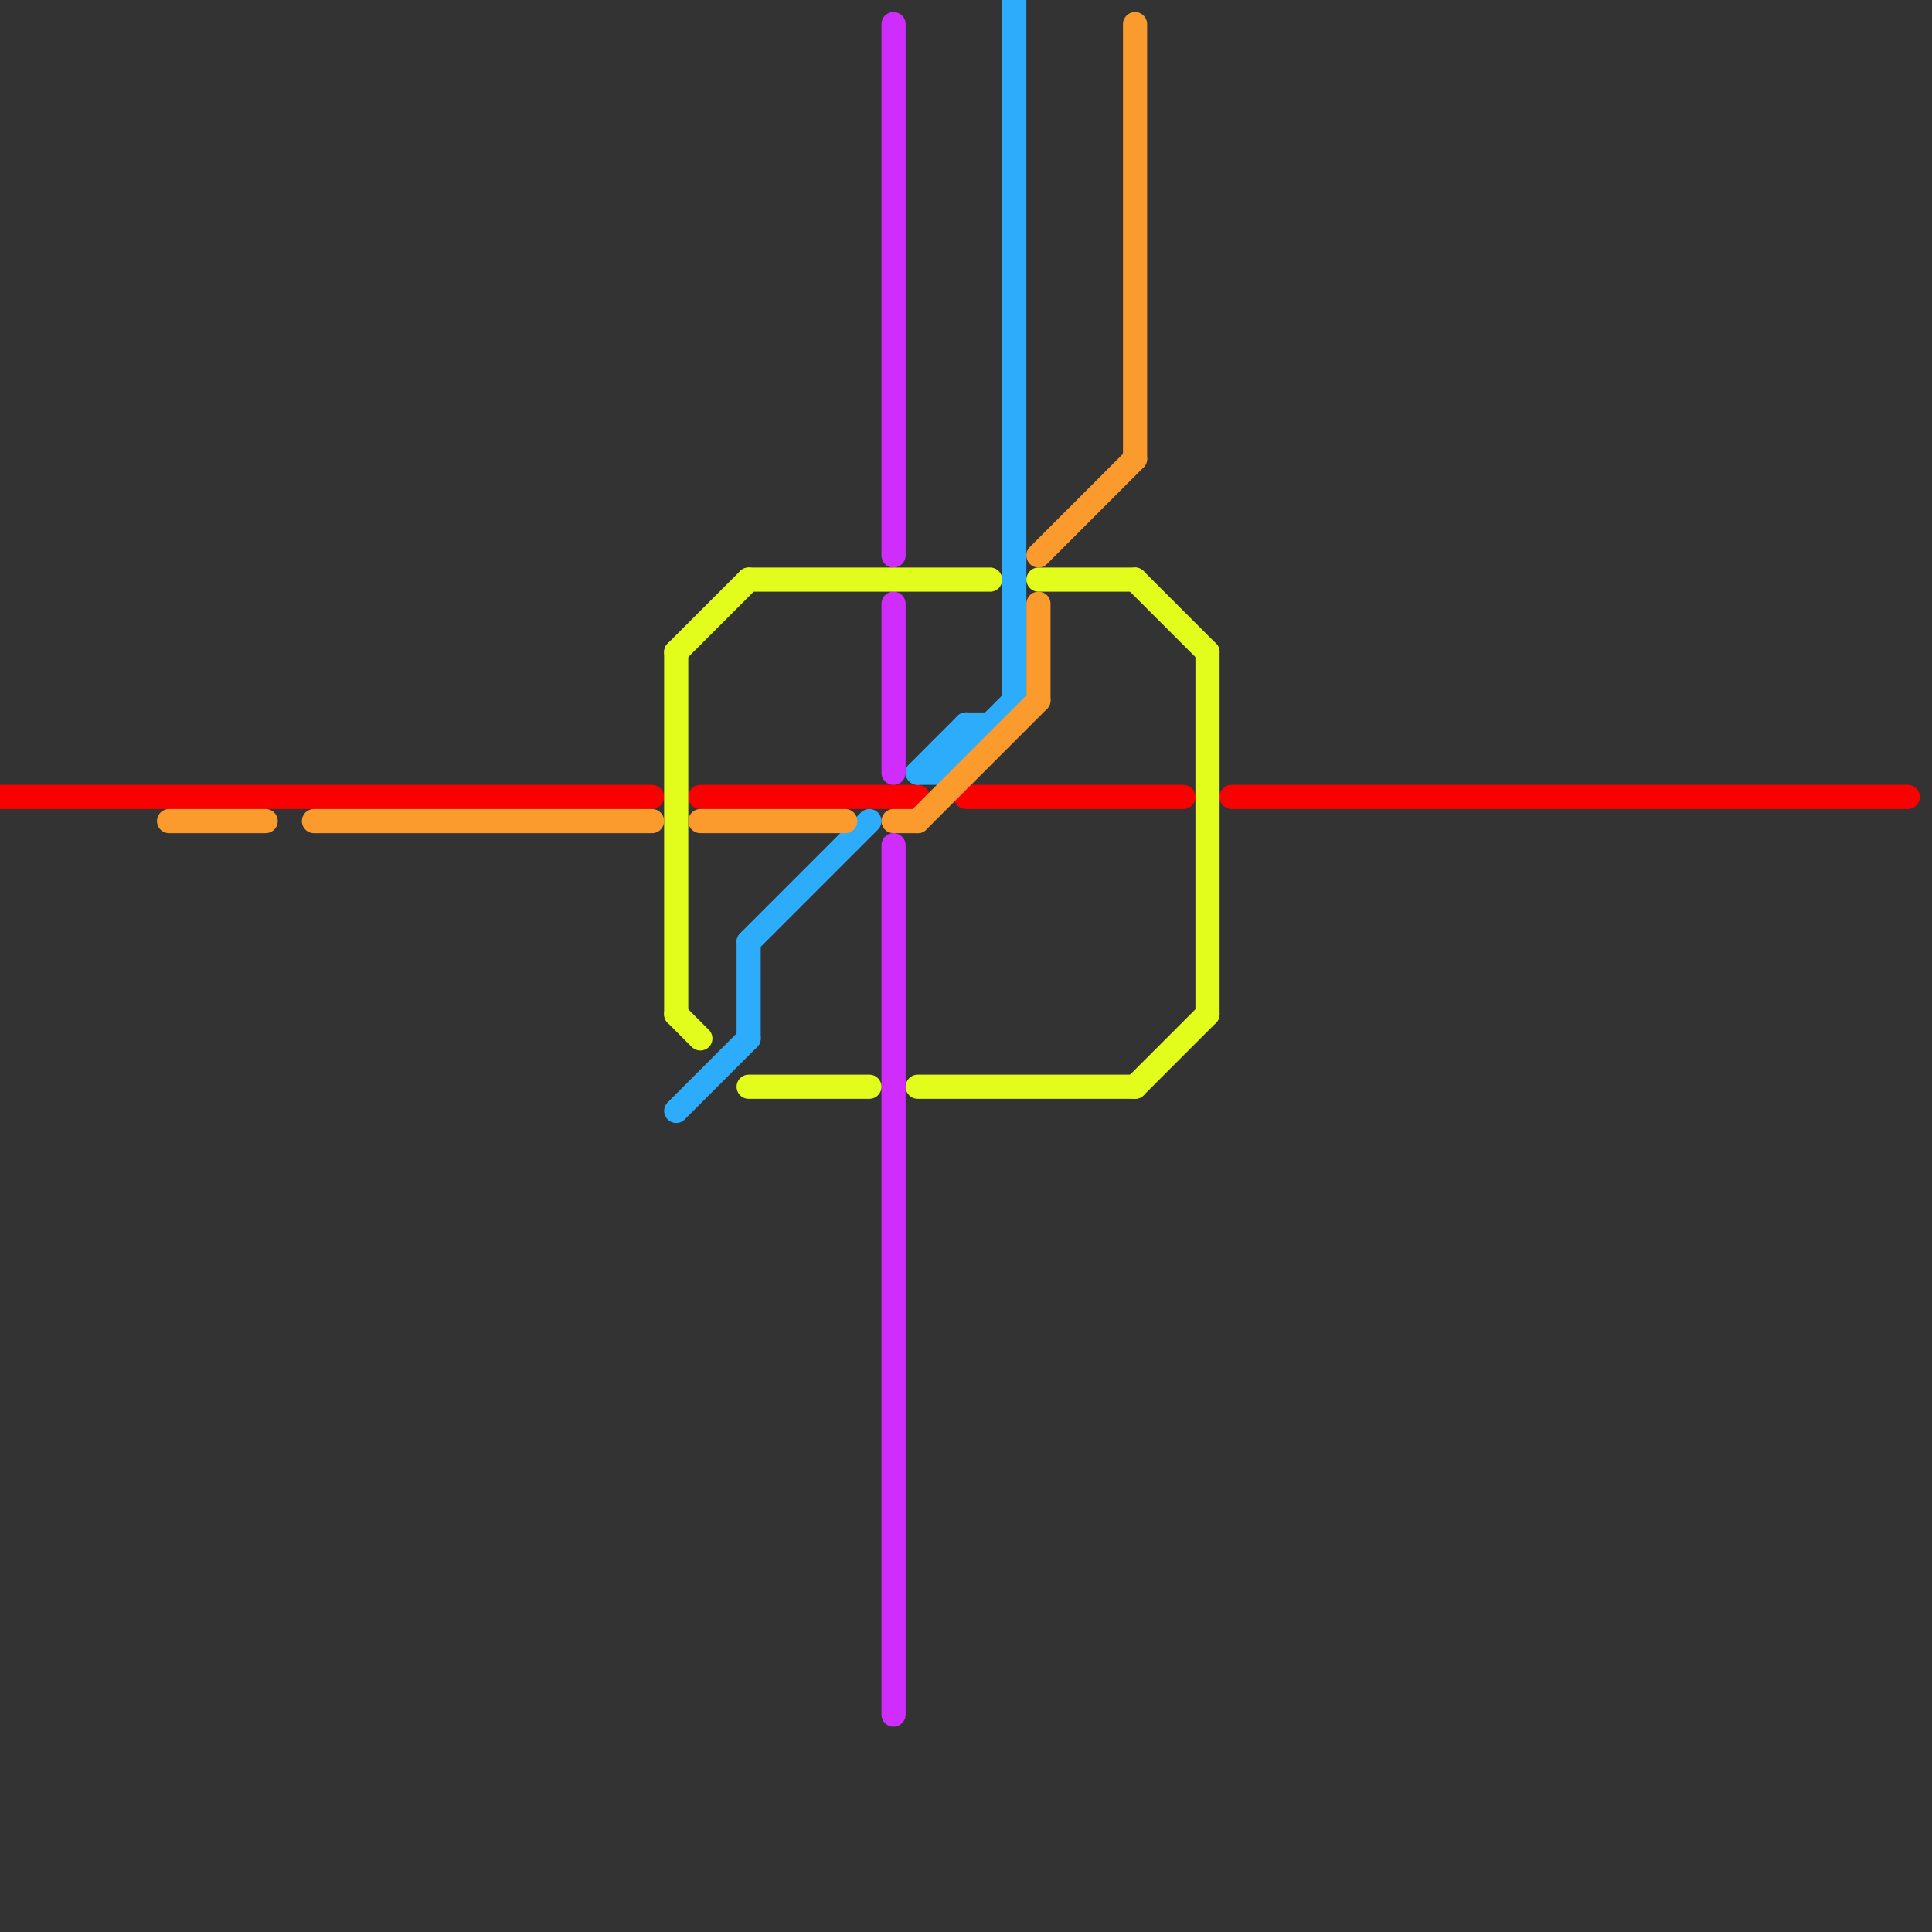 
<svg version="1.1" xmlns="http://www.w3.org/2000/svg" viewBox="0 0 80 80">
<rect x="0" y="0" width="80" height="80" fill="#333333" stroke="none"/>
<style>text { font: 1px Helvetica; font-weight: 600; white-space: pre; dominant-baseline: central; } line { stroke-width: 1; fill: none; stroke-linecap: round; stroke-linejoin: round; } .c0 { stroke: #f90101 } .c1 { stroke: #2dacfb } .c2 { stroke: #ce2dfb } .c3 { stroke: #e2fd1c } .c4 { stroke: #fb9b2d }</style><defs></defs><line class="c0" x1="40" y1="33" x2="49" y2="33"/><line class="c0" x1="51" y1="33" x2="79" y2="33"/><line class="c0" x1="0" y1="33" x2="27" y2="33"/><line class="c0" x1="29" y1="33" x2="38" y2="33"/><line class="c1" x1="38" y1="32" x2="40" y2="30"/><line class="c1" x1="31" y1="39" x2="31" y2="43"/><line class="c1" x1="40" y1="30" x2="41" y2="30"/><line class="c1" x1="38" y1="32" x2="39" y2="32"/><line class="c1" x1="39" y1="31" x2="40" y2="31"/><line class="c1" x1="39" y1="32" x2="42" y2="29"/><line class="c1" x1="42" y1="0" x2="42" y2="29"/><line class="c1" x1="28" y1="46" x2="31" y2="43"/><line class="c1" x1="31" y1="39" x2="36" y2="34"/><line class="c1" x1="39" y1="31" x2="39" y2="32"/><line class="c1" x1="40" y1="30" x2="40" y2="31"/><line class="c2" x1="37" y1="35" x2="37" y2="71"/><line class="c2" x1="37" y1="25" x2="37" y2="32"/><line class="c2" x1="37" y1="1" x2="37" y2="23"/><line class="c3" x1="28" y1="27" x2="28" y2="42"/><line class="c3" x1="43" y1="24" x2="47" y2="24"/><line class="c3" x1="31" y1="24" x2="41" y2="24"/><line class="c3" x1="47" y1="24" x2="50" y2="27"/><line class="c3" x1="47" y1="45" x2="50" y2="42"/><line class="c3" x1="31" y1="45" x2="36" y2="45"/><line class="c3" x1="28" y1="42" x2="29" y2="43"/><line class="c3" x1="28" y1="27" x2="31" y2="24"/><line class="c3" x1="38" y1="45" x2="47" y2="45"/><line class="c3" x1="50" y1="27" x2="50" y2="42"/><line class="c4" x1="13" y1="34" x2="27" y2="34"/><line class="c4" x1="38" y1="34" x2="43" y2="29"/><line class="c4" x1="47" y1="1" x2="47" y2="19"/><line class="c4" x1="43" y1="25" x2="43" y2="29"/><line class="c4" x1="29" y1="34" x2="35" y2="34"/><line class="c4" x1="7" y1="34" x2="11" y2="34"/><line class="c4" x1="37" y1="34" x2="38" y2="34"/><line class="c4" x1="43" y1="23" x2="47" y2="19"/>
</svg>
